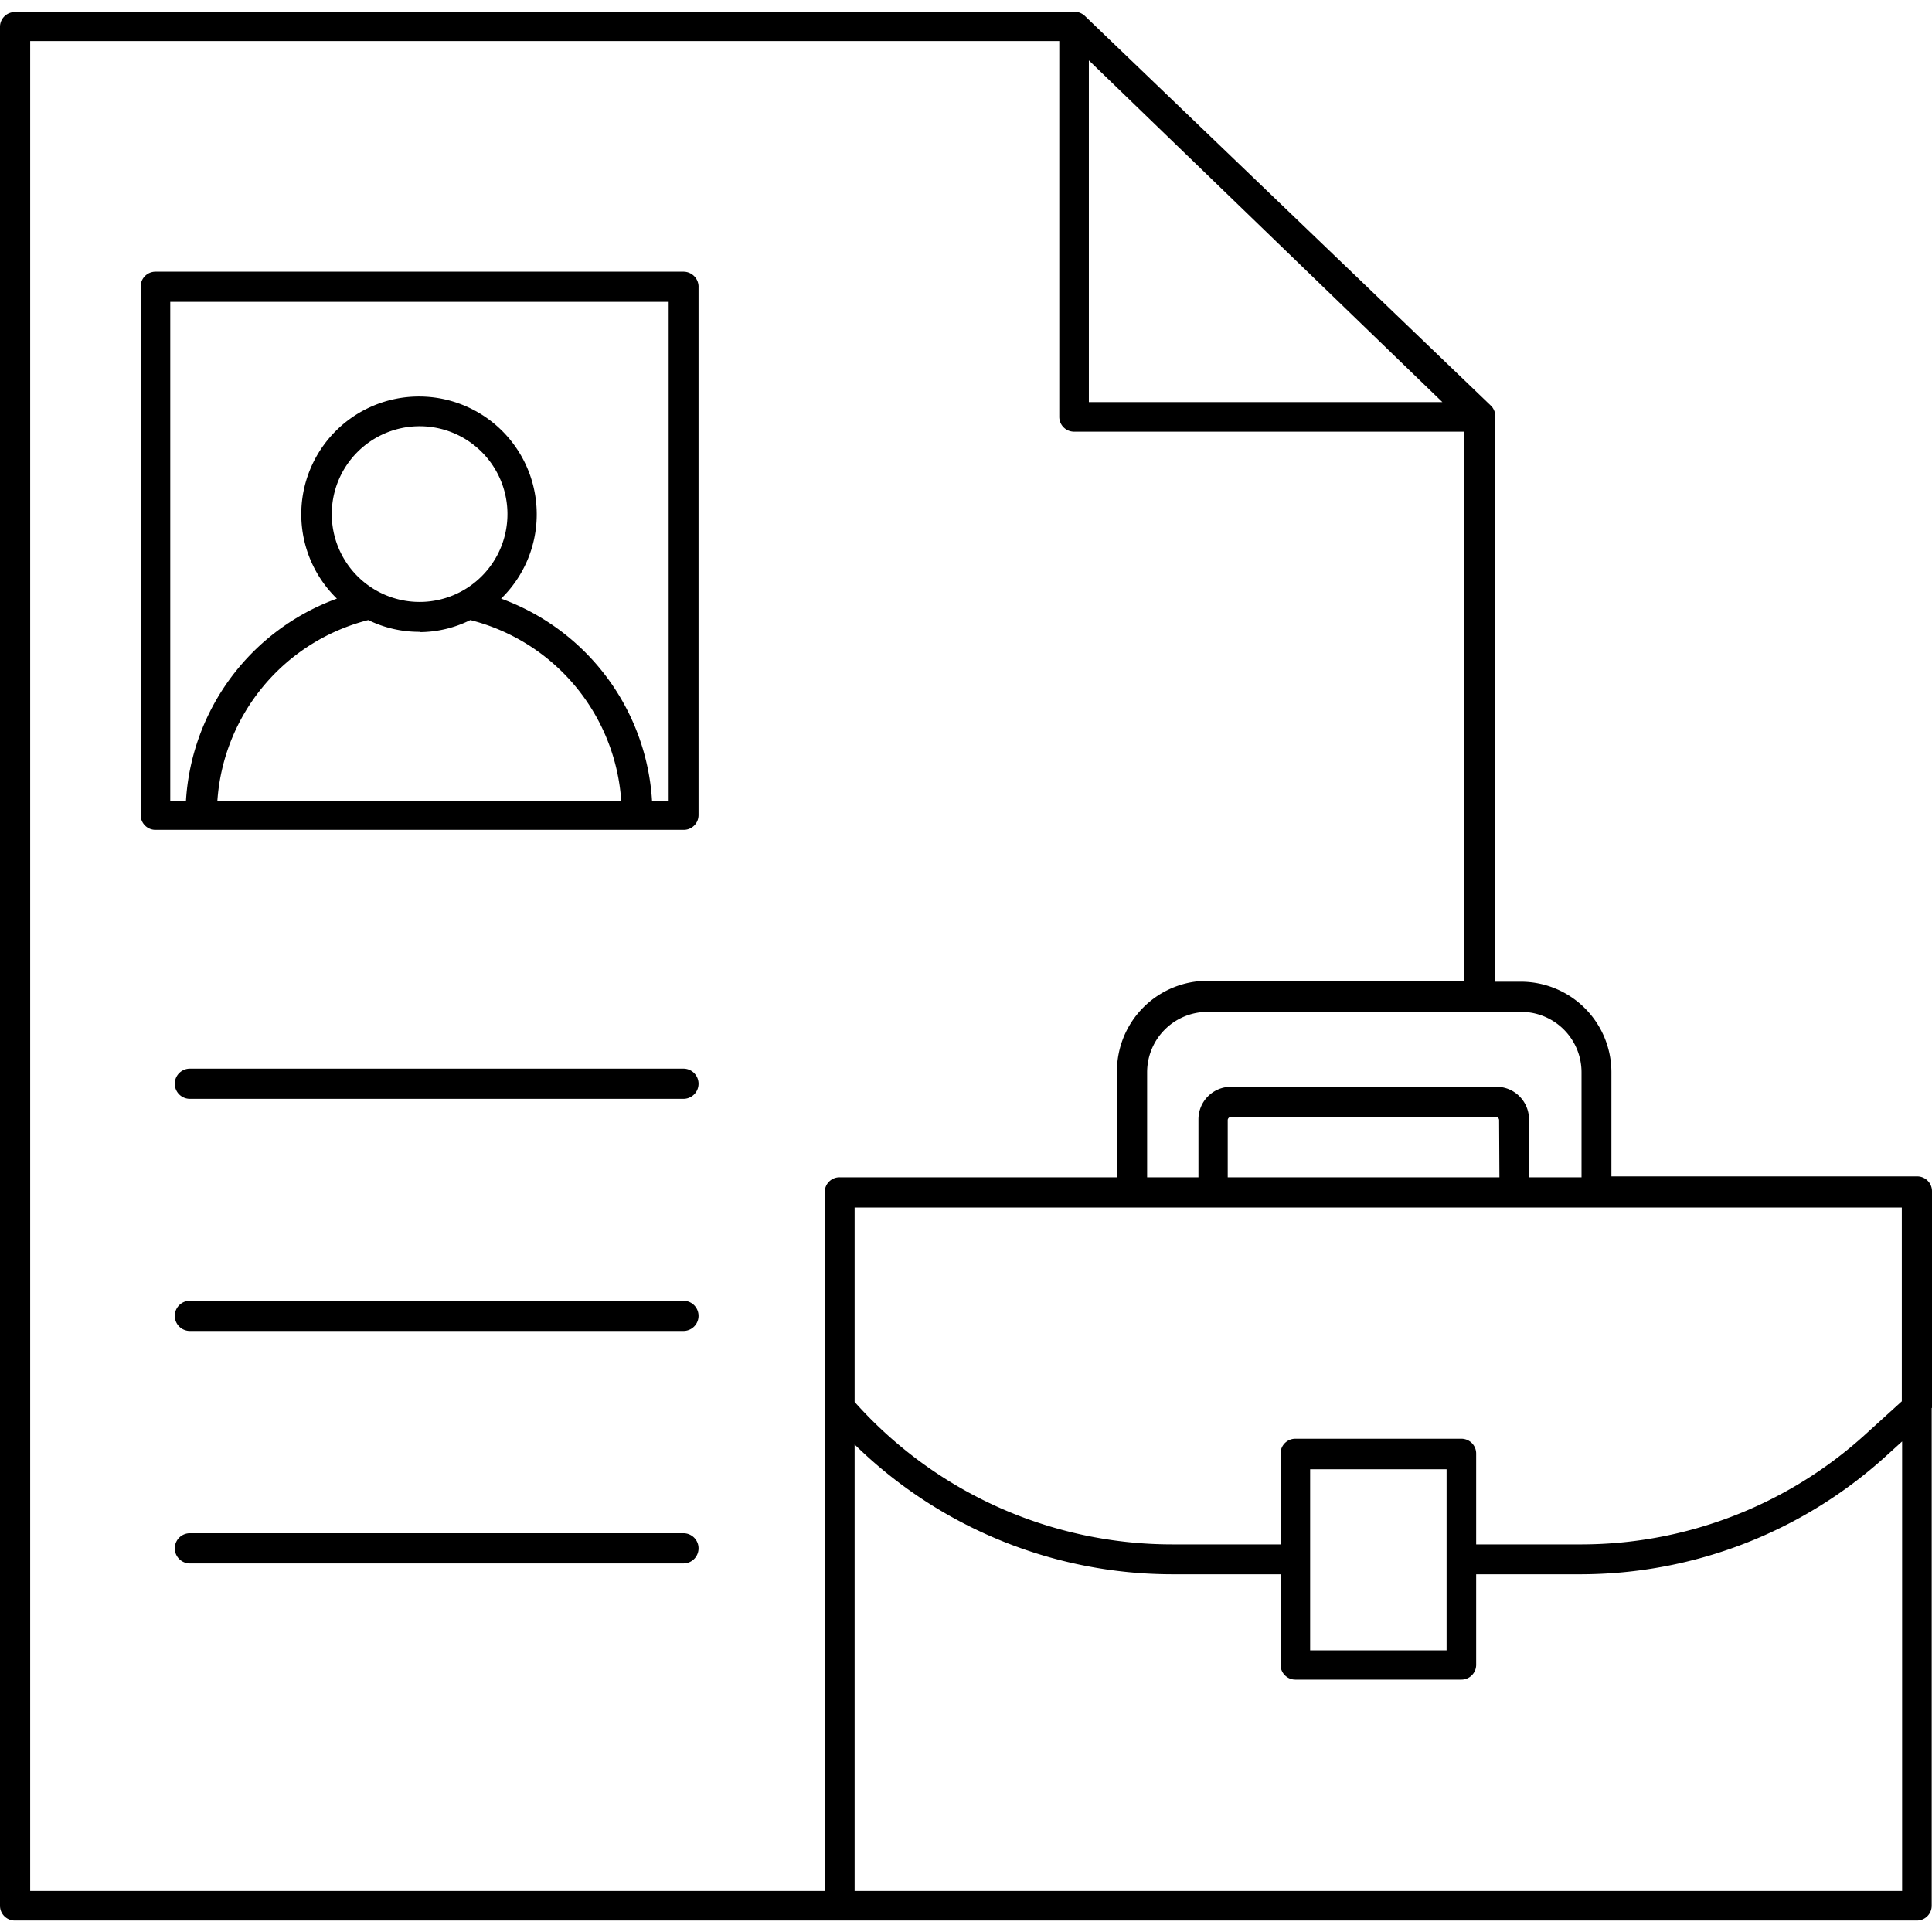 <?xml version="1.0" encoding="UTF-8"?> <svg xmlns="http://www.w3.org/2000/svg" data-name="Layer 1" id="Layer_1" viewBox="0 0 64 64"><title></title><path d="M64,46.64V39.46a.49.49,0,0,0-.5-.49H53.38V35.52a3,3,0,0,0-3-3h-.86V13.81s0,0,0-.06a.24.24,0,0,0,0-.08.53.53,0,0,0-.11-.21h0L35.93.52h0A.53.53,0,0,0,35.7.4H.49A.49.49,0,0,0,0,.87V63.13a.49.49,0,0,0,.49.49h63a.49.49,0,0,0,.5-.49V46.64Zm-1-.22-1.2,1.09a14,14,0,0,1-9.47,3.65H48.9v-3a.49.49,0,0,0-.49-.5h-5.5a.49.49,0,0,0-.49.5v3H38.83a14.09,14.09,0,0,1-10.52-4.72V40H63ZM43.4,48.67h4.52v6H43.4ZM49.67,39h-9v-1.9a.11.11,0,0,1,.1-.1h8.79a.11.11,0,0,1,.1.1Zm2.72-3.45V39H50.65v-1.9A1.08,1.08,0,0,0,49.57,36H40.78a1.08,1.08,0,0,0-1.08,1.08V39H38V35.52a2,2,0,0,1,2-2H50.35A2,2,0,0,1,52.39,35.52ZM36.07,2,47.78,13.32H36.07ZM1,1.36H35.09V13.81a.49.49,0,0,0,.49.49H48.51V32.49H40a3,3,0,0,0-3,3V39H27.82a.49.49,0,0,0-.5.49V62.64H1ZM28.31,62.64V47.85a15.06,15.06,0,0,0,10.52,4.3h3.59v3a.49.49,0,0,0,.49.49h5.5a.49.49,0,0,0,.49-.49v-3h3.44a15.06,15.06,0,0,0,10.13-3.91l.54-.49V62.64Z"></path><path d="M22.64,9H5.15a.49.49,0,0,0-.49.5V27a.49.49,0,0,0,.49.49H22.64a.49.49,0,0,0,.5-.49V9.53A.5.5,0,0,0,22.64,9ZM13.9,19.94A2.91,2.91,0,1,1,16.81,17,2.91,2.91,0,0,1,13.9,19.94Zm0,1a3.81,3.81,0,0,0,1.68-.4,6.64,6.64,0,0,1,5,6H7.2a6.65,6.65,0,0,1,5-6A3.82,3.82,0,0,0,13.9,20.93Zm8.25,5.59H21.6a7.62,7.62,0,0,0-5-6.7,3.9,3.9,0,1,0-5.44,0,7.62,7.62,0,0,0-5,6.7H5.64V10H22.15Z"></path><path d="M22.64,35.4H6.29a.5.5,0,0,0,0,1H22.64a.5.5,0,1,0,0-1Z"></path><path d="M22.64,43.09H6.29a.5.5,0,0,0,0,1H22.64a.5.5,0,1,0,0-1Z"></path><path d="M22.64,50.79H6.29a.49.49,0,0,0,0,1H22.64a.49.49,0,1,0,0-1Z"></path></svg> 